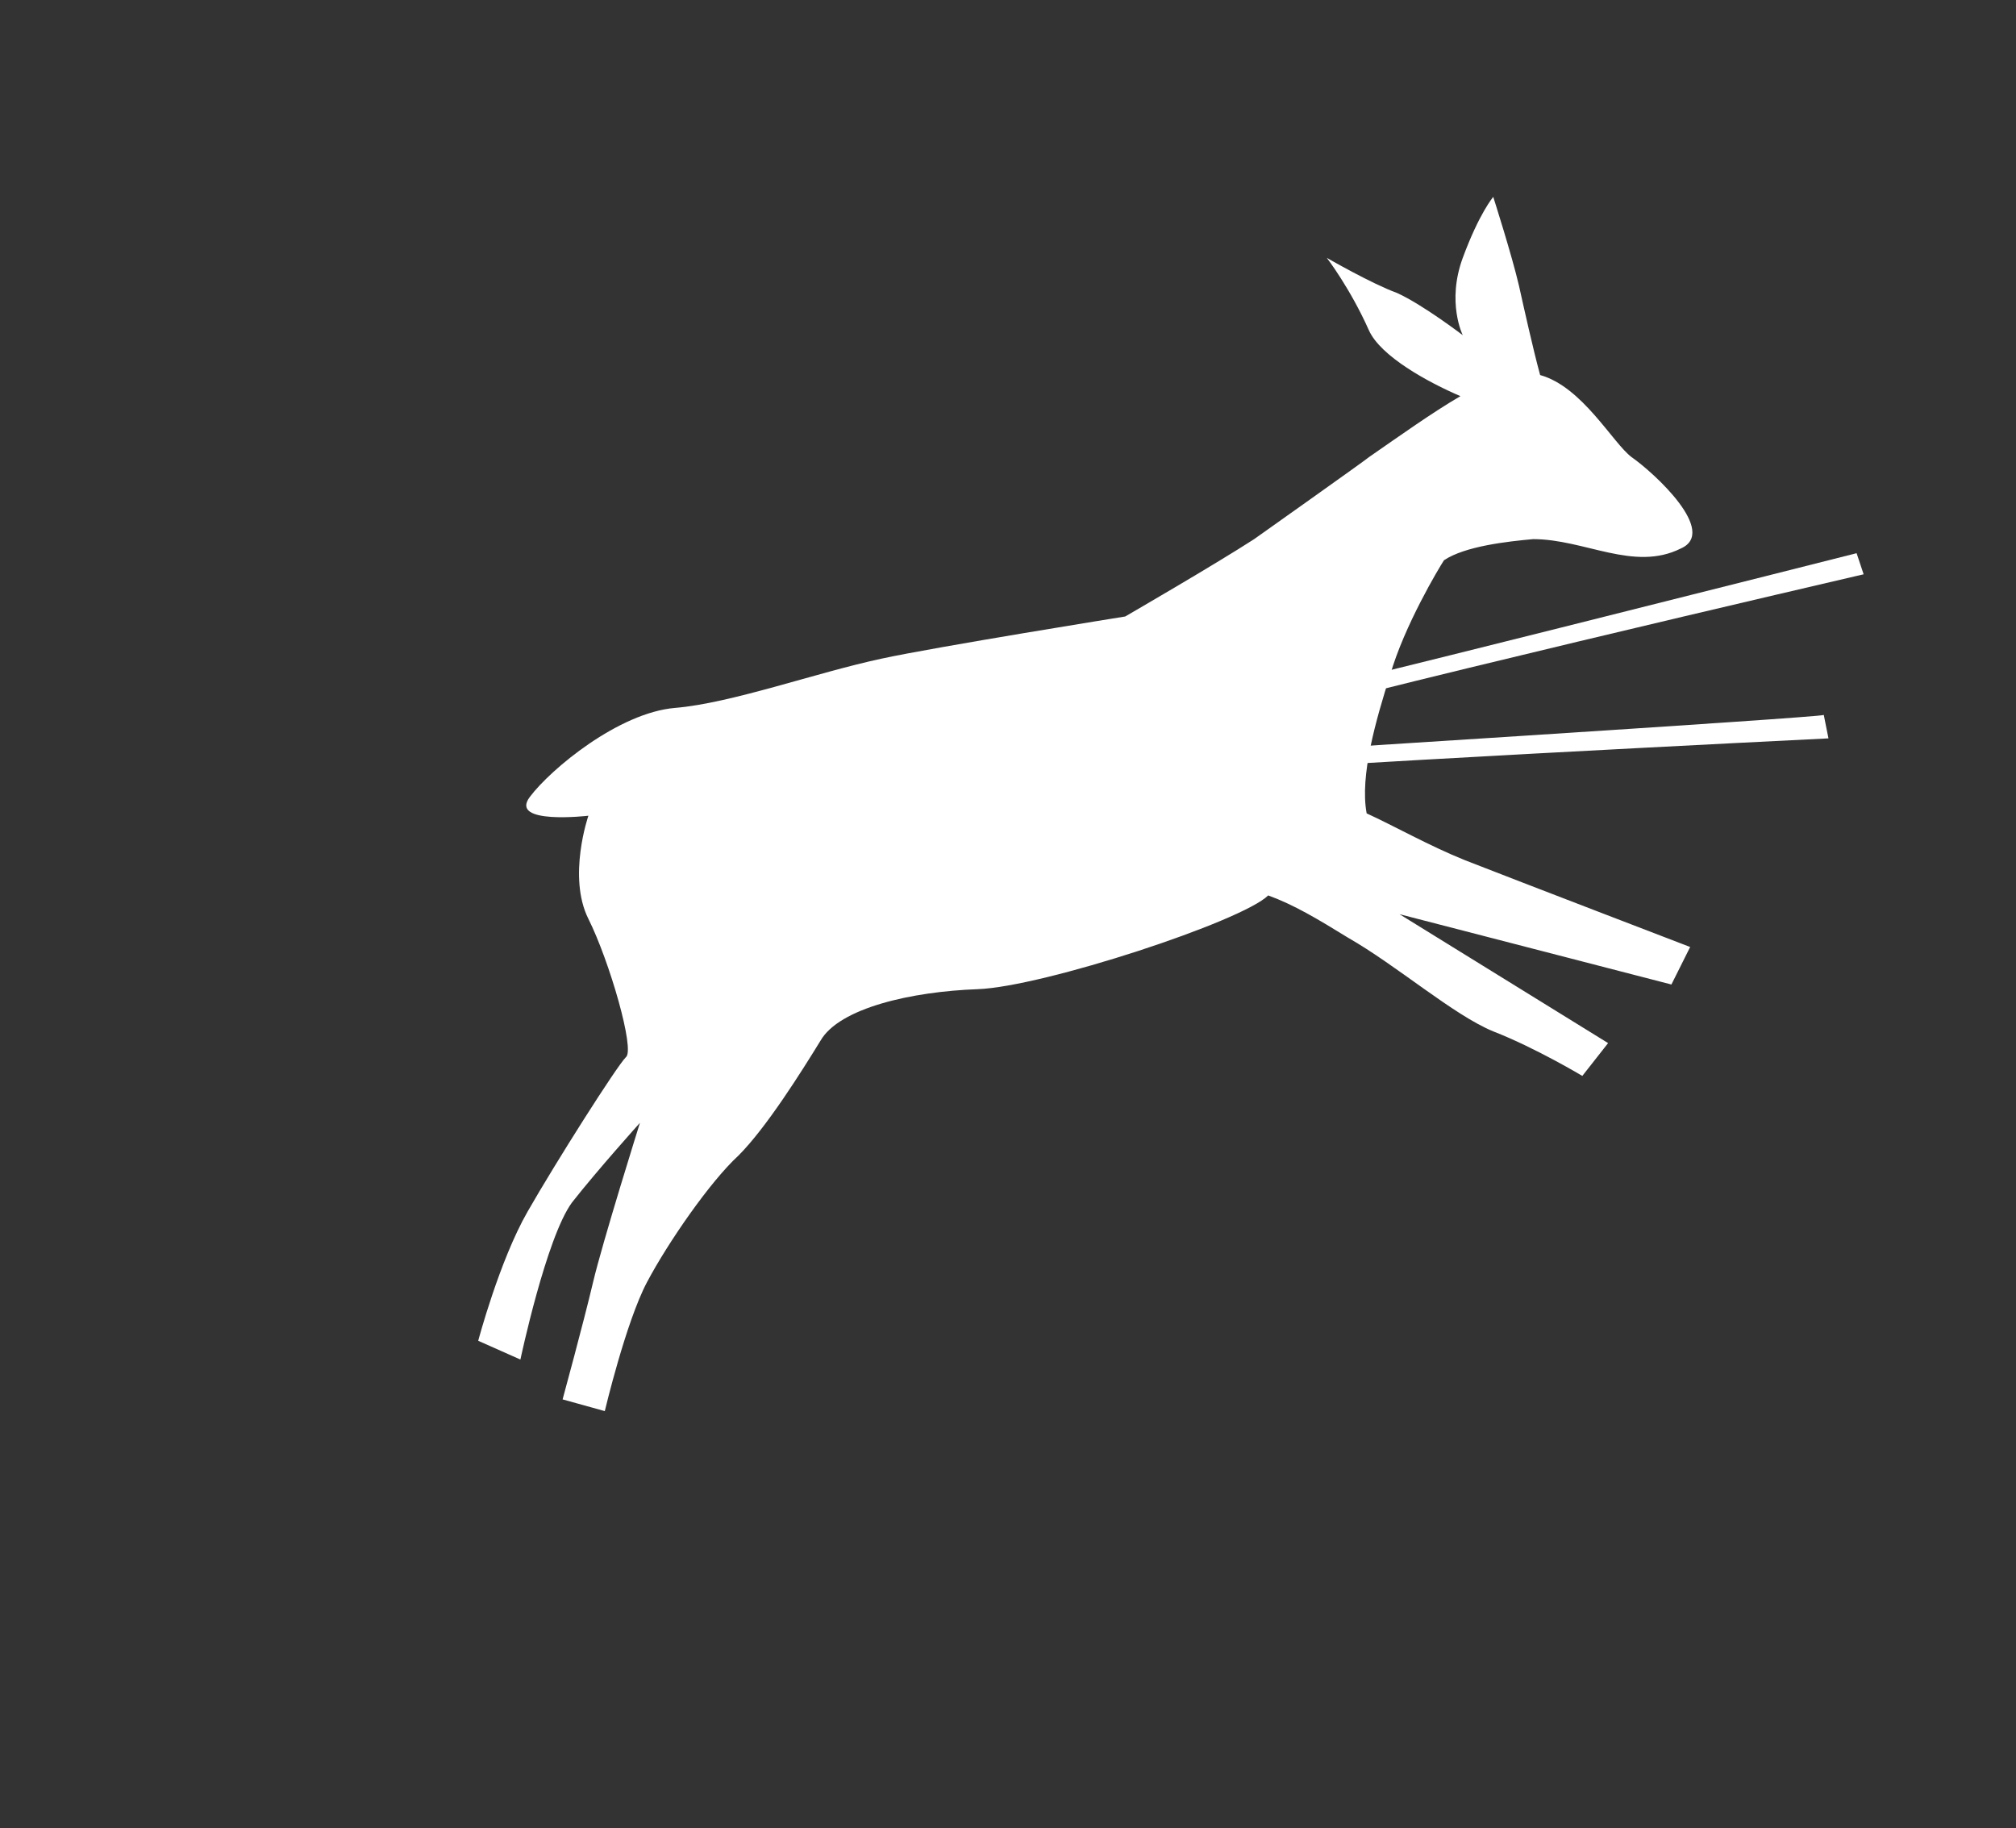 <?xml version="1.0" encoding="UTF-8"?> <svg xmlns="http://www.w3.org/2000/svg" xmlns:xlink="http://www.w3.org/1999/xlink" version="1.1" id="Слой_1" x="0px" y="0px" viewBox="0 0 86 78" style="enable-background:new 0 0 86 78;" xml:space="preserve"><rect x="0" y="0" width="86" height="78" fill="#333333" stroke="none"/> <style type="text/css"> .st0{fill:#FFFFFF;} </style> <g> <path class="st0" d="M72.1,40.4c0,0-7.3-2.8-9.6-3.7c-1.5-0.6-3.1-1.5-4.2-2c-0.3-1.6,0.4-4,1-5.9c0.6-2.1,2.1-4.6,2.3-4.9v0 c0.9-0.6,2.7-0.8,3.8-0.9c2.2,0,4.3,1.4,6.3,0.4c1.6-0.7-1.1-3.2-2.1-3.9c-0.8-0.6-2.1-3-3.9-3.5c-0.3-1.1-0.7-2.9-0.9-3.8 c-0.3-1.3-1.1-3.8-1.1-3.8s-0.6,0.7-1.3,2.6c-0.7,1.9,0,3.3,0,3.3s-1.7-1.3-2.8-1.8c-1.1-0.4-3-1.5-3-1.5s1,1.3,1.8,3.1 c0.5,1.1,2.5,2.2,3.9,2.8c-1.2,0.7-2.6,1.7-3.9,2.6c-0.1,0.1-4.9,3.5-4.9,3.5c-1.7,1.1-5.5,3.3-5.5,3.3s-8.1,1.3-10.4,1.8 c-2.8,0.6-6.4,1.9-8.8,2.1c-2.4,0.2-5.3,2.6-6.2,3.8c-0.9,1.2,2.5,0.8,2.5,0.8s-0.9,2.6,0,4.4c0.9,1.8,2,5.6,1.6,5.9 c-0.4,0.4-3,4.5-4.2,6.6c-1.2,2.1-2.1,5.5-2.1,5.5l1.8,0.8c0,0,1.1-5.2,2.2-6.7c1.1-1.4,2.9-3.4,2.9-3.4s-1.6,5.1-2,6.8 c-0.4,1.7-1.3,5-1.3,5l1.8,0.5c0,0,0.9-3.8,1.8-5.5c0.9-1.7,2.7-4.3,3.9-5.4c1.2-1.2,2.7-3.6,3.5-4.9c0.8-1.4,3.9-2.1,6.7-2.2 c2.8-0.1,11.3-2.9,12.4-4c1.1,0.4,2.1,1,3.4,1.8c2.1,1.2,4.5,3.3,6.2,4c1.8,0.7,3.8,1.9,3.8,1.9l1.1-1.4L59.7,39l11.6,3L72.1,40.4z "></path> <path class="st0" d="M53,30.1c-2.6-0.3-4.8,1.6-4.8,1.6S52,32.1,53,31c2.8-1,26.5-6.5,26.5-6.5l-0.3-0.9 C79.2,23.6,54.3,29.9,53,30.1z"></path> <path class="st0" d="M50.8,32.3c-2.5-0.7-5,0.7-5,0.7s3.7,1,4.9,0.1c2.9-0.4,27.3-1.6,27.3-1.6l-0.2-1 C77.8,30.6,52.2,32.2,50.8,32.3z"></path> </g> </svg> 